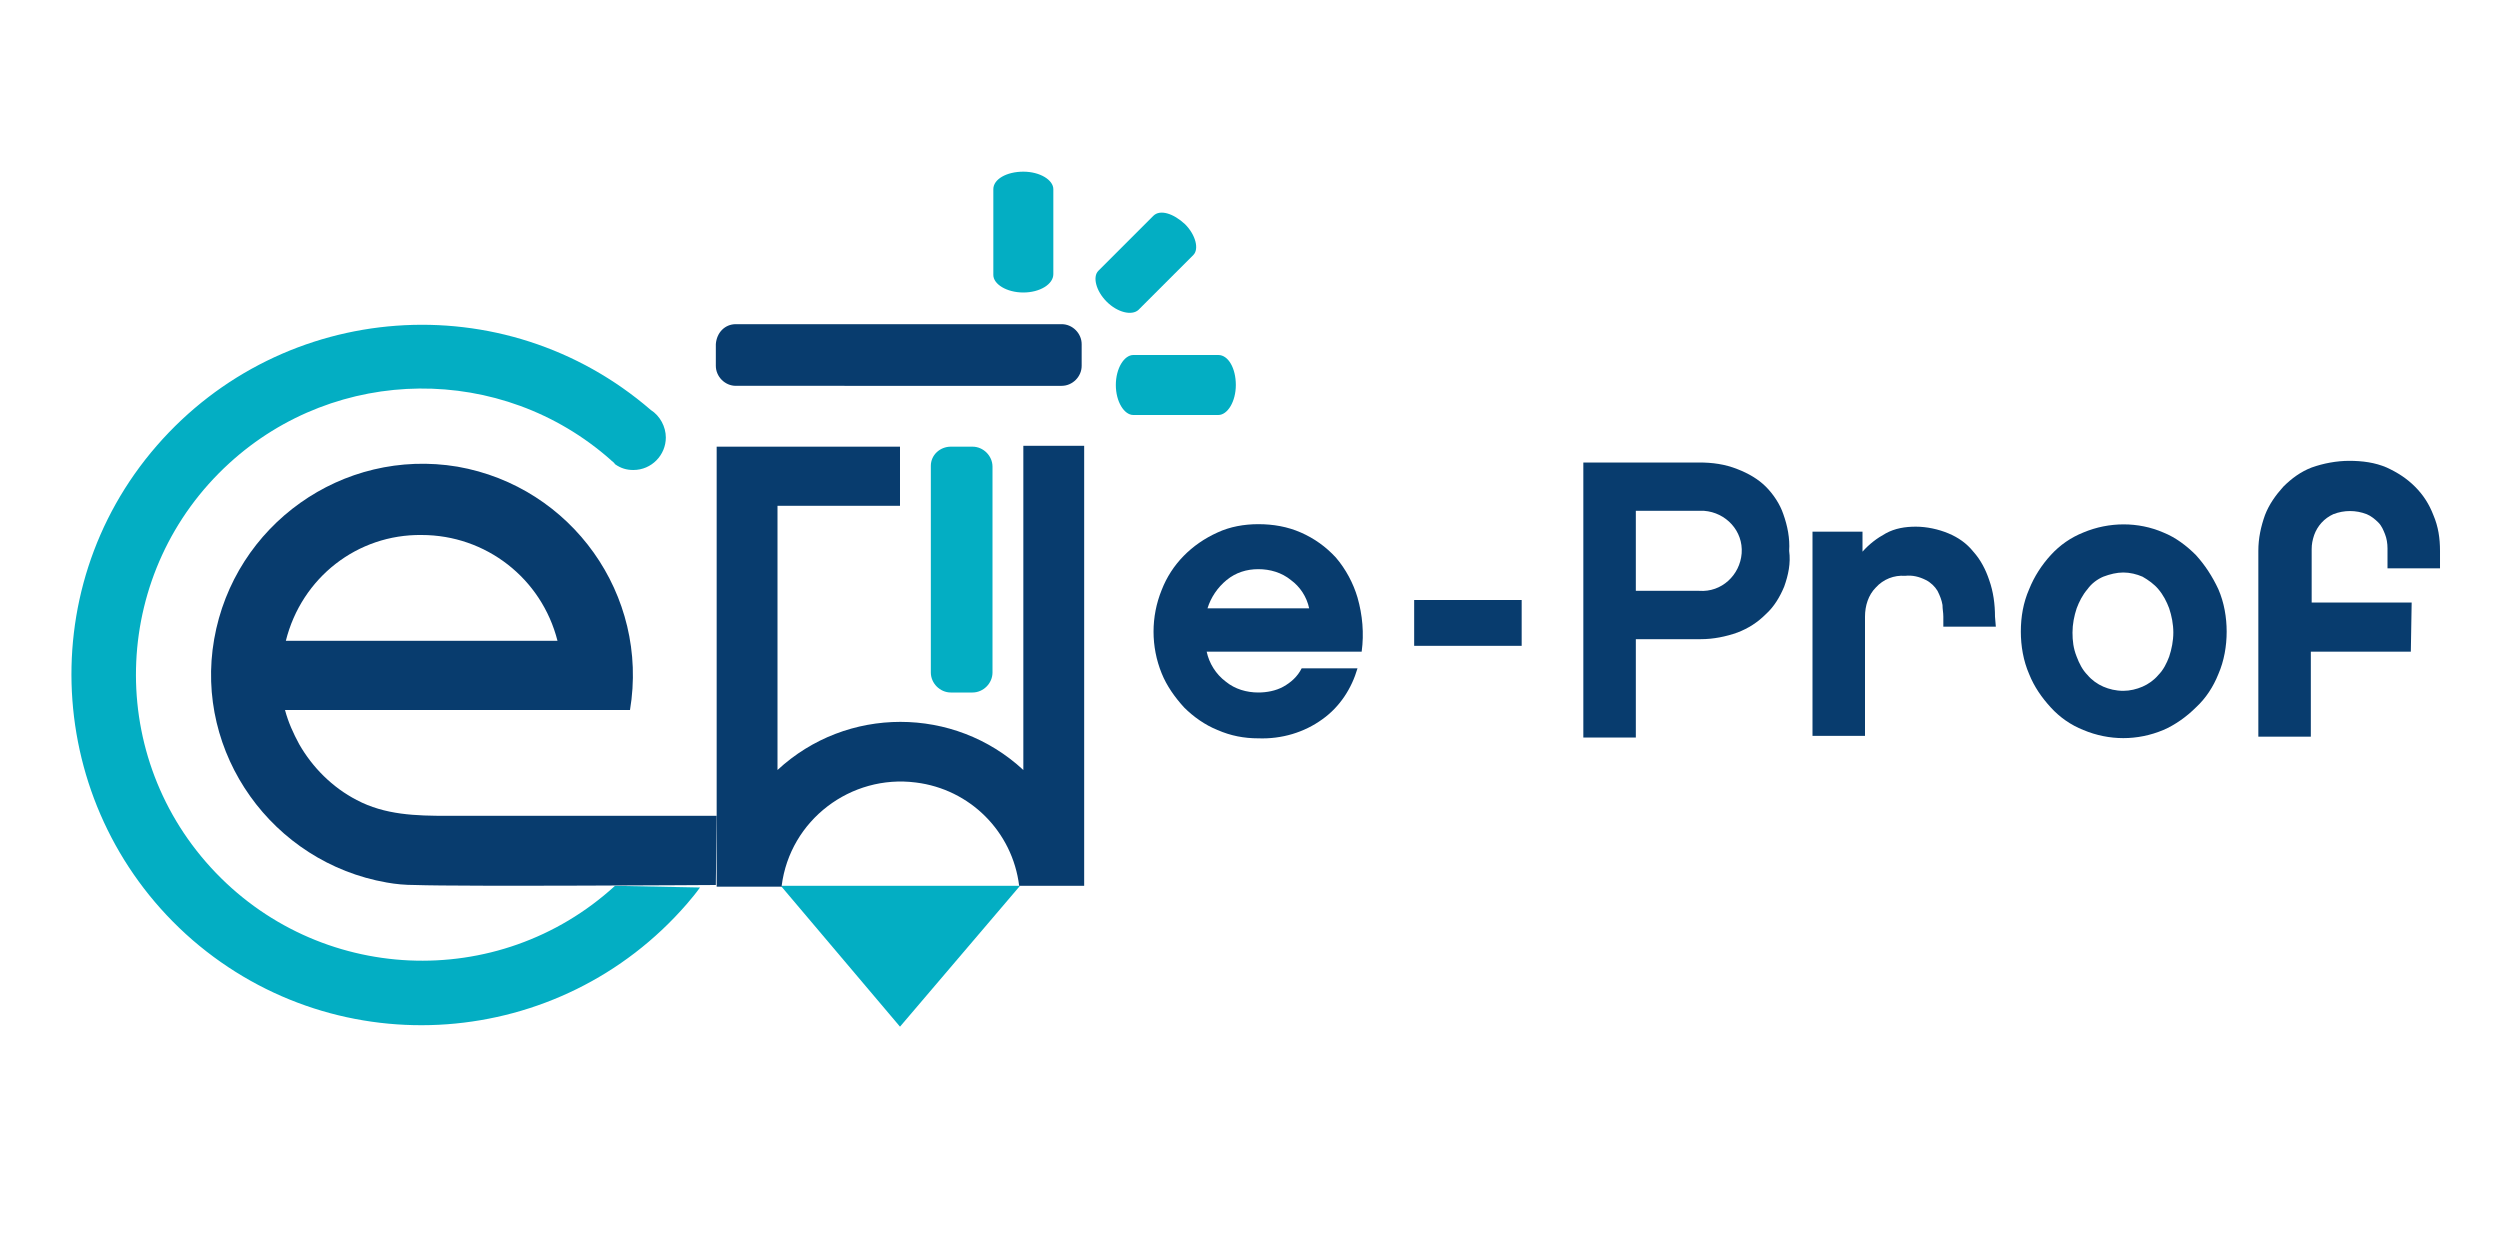 <?xml version="1.0" encoding="utf-8"?>
<!-- Generator: Adobe Illustrator 24.0.1, SVG Export Plug-In . SVG Version: 6.00 Build 0)  -->
<svg version="1.1" id="Layer_1" xmlns="http://www.w3.org/2000/svg" xmlns:xlink="http://www.w3.org/1999/xlink" x="0px" y="0px"
	 viewBox="0 0 300 150" style="enable-background:new 0 0 300 150;" xml:space="preserve">
<style type="text/css">
	.st0{fill:#083C6E;}
	.st1{fill:none;}
	.st2{fill:#03AEC3;}
</style>
<g id="VectorN">
	<g>
		<path class="st0" d="M144.8,78.2c0.3,1.4,1.1,2.7,2.3,3.6c1.1,0.9,2.5,1.3,3.9,1.3c1,0,2.1-0.2,3-0.7c0.9-0.5,1.7-1.2,2.2-2.2h6.7
			c-0.7,2.4-2.1,4.6-4.2,6.1c-2.2,1.6-4.9,2.4-7.7,2.3c-1.7,0-3.3-0.3-4.9-1c-1.5-0.6-2.9-1.6-4-2.7c-1.1-1.2-2.1-2.6-2.7-4.1
			c-1.3-3.2-1.3-6.8,0-10c1.2-3.1,3.6-5.5,6.7-6.9c1.5-0.7,3.2-1,4.9-1c1.8,0,3.5,0.3,5.1,1c1.6,0.7,3,1.7,4.2,3
			c1.2,1.4,2.1,3.1,2.6,4.8c0.6,2.1,0.8,4.3,0.5,6.5H144.8z M157.1,73c-0.3-1.4-1.1-2.6-2.2-3.4c-1.1-0.9-2.5-1.3-3.9-1.3
			c-1.4,0-2.7,0.4-3.8,1.3c-1.1,0.9-1.9,2.1-2.3,3.4H157.1z"/>
		<path class="st0" d="M169.7,72h12.9v5.5h-12.9V72z"/>
		<path class="st0" d="M214.1,70.4c-0.5,1.2-1.2,2.4-2.2,3.3c-1,1-2.1,1.7-3.4,2.2c-1.4,0.5-2.9,0.8-4.4,0.8h-7.8v11.8H190v-33h13.9
			c1.6,0,3.1,0.2,4.6,0.8c1.3,0.5,2.5,1.2,3.4,2.1c0.9,0.9,1.7,2.1,2.1,3.3c0.5,1.4,0.8,2.9,0.7,4.4C214.9,67.6,214.6,69,214.1,70.4
			z M196.3,61.3v9.6h7.6c2.7,0.2,4.9-1.9,5.1-4.5c0.2-2.7-1.9-4.9-4.5-5.1c-0.2,0-0.4,0-0.6,0H196.3z"/>
		<path class="st0" d="M239.5,75.2h-6.3V74c0-0.5-0.1-0.9-0.1-1.4c-0.1-0.6-0.3-1.1-0.6-1.7c-0.3-0.5-0.8-1-1.4-1.3
			c-0.8-0.4-1.6-0.6-2.5-0.5c-1.3-0.1-2.6,0.4-3.5,1.4c-0.9,0.9-1.3,2.2-1.3,3.5v14.3h-6.3V63.8h6v2.4c0.8-0.9,1.7-1.6,2.8-2.2
			c1.1-0.6,2.3-0.8,3.6-0.8c1.3,0,2.7,0.3,3.9,0.8c1.2,0.5,2.2,1.2,3,2.2c0.9,1,1.5,2.2,1.9,3.4c0.5,1.4,0.7,2.9,0.7,4.4L239.5,75.2
			z"/>
		<path class="st0" d="M259.6,63.9c1.5,0.6,2.8,1.6,3.9,2.7c1.1,1.2,2,2.6,2.7,4.1c0.7,1.6,1,3.4,1,5.1c0,1.7-0.3,3.5-1,5.1
			c-0.6,1.5-1.5,2.9-2.7,4c-1.1,1.1-2.5,2.1-3.9,2.7c-3.1,1.3-6.5,1.3-9.6,0c-1.5-0.6-2.8-1.5-3.9-2.7c-1.1-1.2-2-2.5-2.6-4
			c-0.7-1.6-1-3.4-1-5.1c0-1.8,0.3-3.5,1-5.1c0.6-1.5,1.5-2.9,2.6-4.1c1.1-1.2,2.4-2.1,3.9-2.7C253.1,62.6,256.6,62.6,259.6,63.9
			L259.6,63.9z M257.1,82.4c0.7-0.3,1.4-0.8,1.9-1.4c0.6-0.6,1-1.4,1.3-2.2c0.3-0.9,0.5-1.9,0.5-2.9c0-1-0.2-2-0.5-2.9
			c-0.3-0.8-0.7-1.6-1.3-2.3c-0.5-0.6-1.2-1.1-1.9-1.5c-0.7-0.3-1.5-0.5-2.3-0.5c-0.8,0-1.6,0.2-2.4,0.5c-0.7,0.3-1.4,0.8-1.9,1.5
			c-0.6,0.7-1,1.5-1.3,2.3c-0.3,0.9-0.5,1.9-0.5,2.9c0,1,0.1,1.9,0.5,2.9c0.3,0.8,0.7,1.6,1.3,2.2c0.5,0.6,1.2,1.1,1.9,1.4
			c0.7,0.3,1.5,0.5,2.4,0.5C255.6,82.9,256.4,82.7,257.1,82.4L257.1,82.4z"/>
		<path class="st0" d="M289.4,72.3h-12v-6.4c0-0.6,0.1-1.1,0.3-1.7c0.4-1.1,1.2-2,2.3-2.5c1.3-0.5,2.7-0.5,4,0c0.5,0.2,1,0.6,1.4,1
			c0.4,0.4,0.6,0.9,0.8,1.4c0.2,0.5,0.3,1.1,0.3,1.7v2.4h6.3v-2.1c0-1.5-0.2-2.9-0.8-4.3c-0.5-1.3-1.2-2.4-2.2-3.4
			c-1-1-2.1-1.7-3.4-2.3c-1.4-0.6-2.9-0.8-4.5-0.8c-1.5,0-3.1,0.3-4.5,0.8c-1.3,0.5-2.4,1.3-3.4,2.3c-0.9,1-1.7,2.1-2.2,3.4
			c-0.5,1.4-0.8,2.8-0.8,4.3v22.3h6.3V78.2h12L289.4,72.3z"/>
	</g>
	<g>
		<rect x="-13.4" y="5.9" class="st1" width="184" height="179.7"/>
		<path class="st2" d="M73.8,106.3c-14,12.8-35.7,11.8-48.5-2.2s-11.8-35.7,2.2-48.5c12.9-11.8,32.7-12,45.8-0.4
			c0,0,0.1,0.1,0.1,0.1c0.1,0.1,0.3,0.2,0.4,0.4l0,0c0.7,0.5,1.4,0.7,2.2,0.7c2.2,0,3.9-1.8,3.9-3.9c0-1.3-0.7-2.6-1.8-3.3l0,0
			c-17.6-15.2-44.1-13.2-59.3,4.3s-13.2,44.1,4.3,59.3c17.6,15.2,44.1,13.2,59.3-4.3c0.6-0.7,1.1-1.3,1.6-2L73.8,106.3z"/>
		<path class="st2" d="M122.8,35.1c-2,0-3.6-1-3.6-2.1V22.7c0-1.2,1.6-2.1,3.6-2.1s3.6,1,3.6,2.1v10.2
			C126.4,34.1,124.8,35.1,122.8,35.1z"/>
		<path class="st2" d="M132.8,36.2c-1.3-1.3-1.7-3-1-3.7l6.6-6.6c0.8-0.8,2.4-0.3,3.8,1c1.3,1.3,1.7,3,1,3.7l-6.6,6.6
			C135.8,37.9,134.1,37.5,132.8,36.2z"/>
		<path class="st2" d="M133.9,46.2c0-2,1-3.6,2.1-3.6h10.2c1.2,0,2.1,1.6,2.1,3.6c0,2-1,3.6-2.1,3.6h-10.2
			C134.9,49.8,133.9,48.2,133.9,46.2z"/>
		<path class="st2" d="M114.1,53.6h2.6c1.3,0,2.4,1.1,2.4,2.4v24.7c0,1.3-1.1,2.4-2.4,2.4h-2.6c-1.3,0-2.4-1.1-2.4-2.4V55.9
			C111.7,54.6,112.8,53.6,114.1,53.6z"/>
		<polygon class="st2" points="108,123.2 93.7,106.3 122.4,106.3 		"/>
		<path class="st0" d="M88.3,38.9h39.1c1.3,0,2.4,1.1,2.4,2.4v2.6c0,1.3-1.1,2.4-2.4,2.4H88.3c-1.3,0-2.4-1.1-2.4-2.4v-2.6
			C86,39.9,87,38.9,88.3,38.9z"/>
		<path class="st0" d="M93.8,106.3c1-7.9,8.3-13.4,16.1-12.4c6.5,0.8,11.6,5.9,12.4,12.4h7.8V53.5h-7.3v38.9
			c-8.3-7.7-21.2-7.7-29.5,0V60.7h14.7v-7.1H86v52.8H93.8z"/>
		<path class="st0" d="M86,97.9H53.7c-3.8,0-7.5-0.1-10.9-1.9c-2.9-1.5-5.3-3.9-6.9-6.7c-0.7-1.3-1.3-2.6-1.7-4.1h41.4
			c2.3-13.8-7-26.8-20.7-29.2c-13.8-2.3-26.8,7-29.2,20.7s7,26.8,20.7,29.2c1.1,0.2,2.2,0.3,3.4,0.3c5.6,0.2,36.1,0,36.1,0L86,97.9z
			 M50.6,64.2c7.7,0,14.4,5.2,16.3,12.7H34.3C36.2,69.3,42.9,64.1,50.6,64.2z"/>
	</g>
</g>
</svg>
